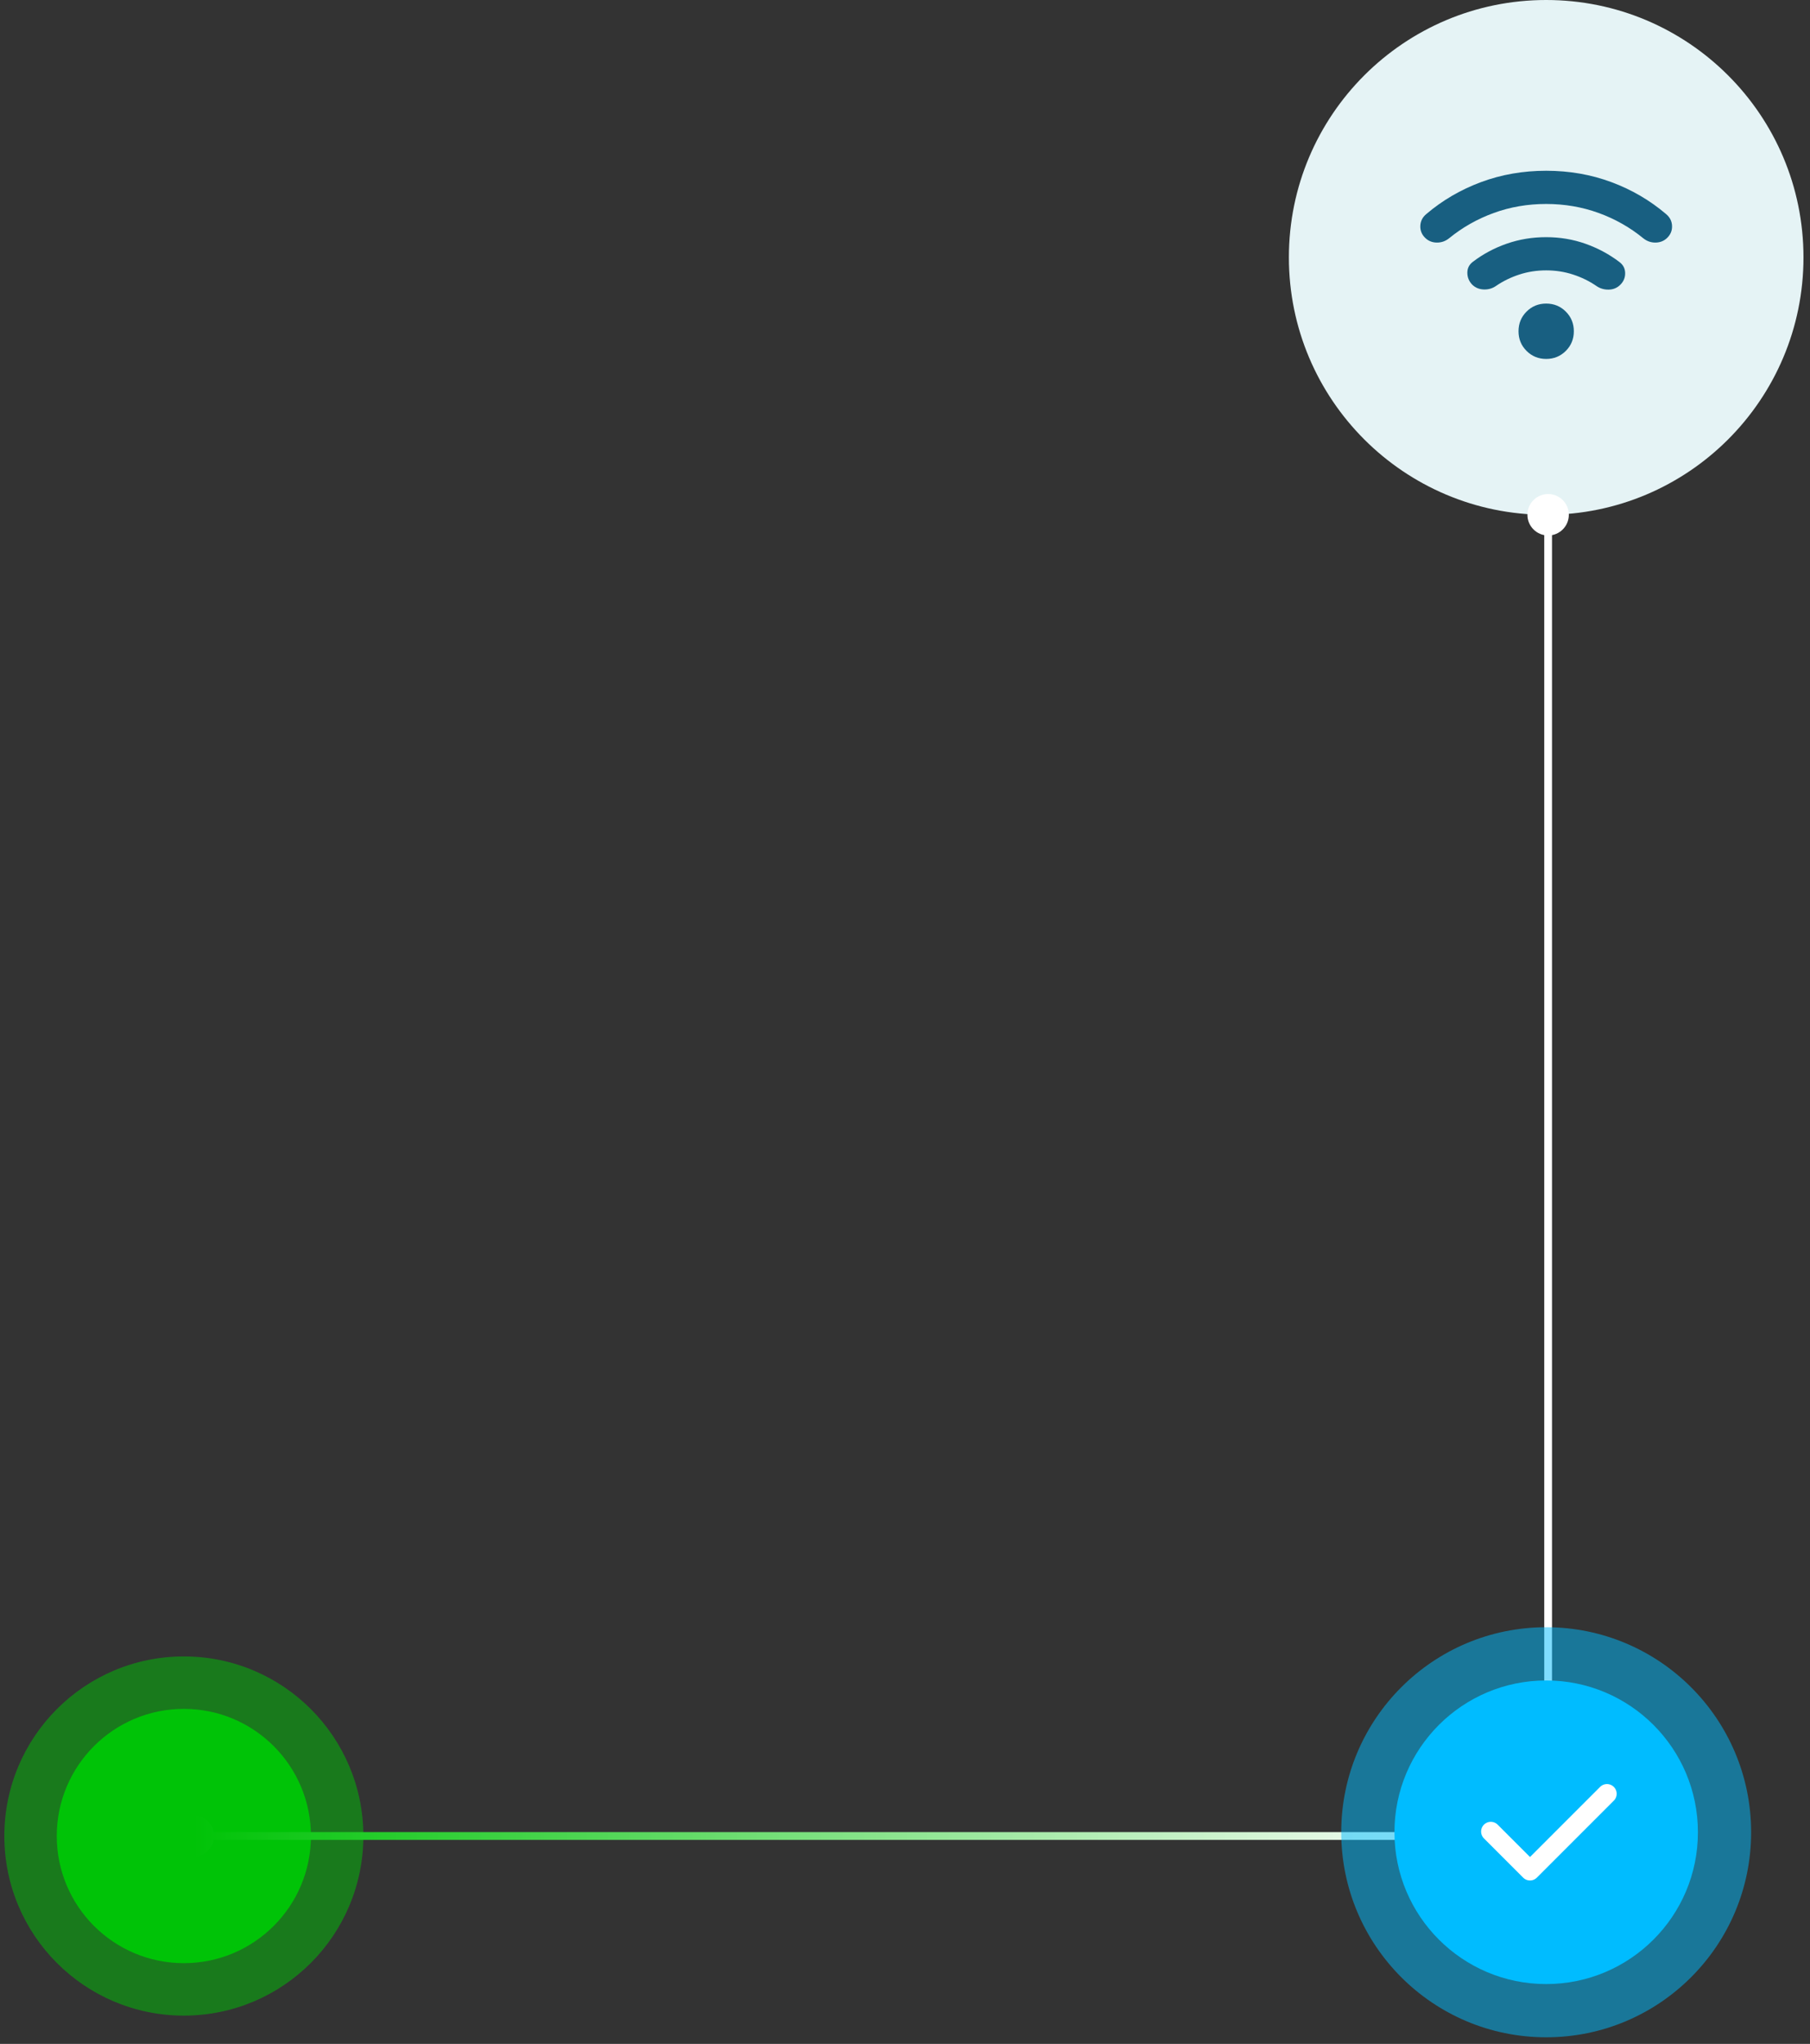<svg xmlns="http://www.w3.org/2000/svg" width="233" height="263" viewBox="0 0 233 263" fill="none"><rect x="0" y="0" width="233" height="263" fill="#333333" stroke="none"/><circle cx="199.039" cy="33.121" r="33.121" fill="#E5F3F5"></circle><path d="M199.039 46.185C198.042 46.185 197.199 45.84 196.511 45.152C195.822 44.464 195.478 43.621 195.478 42.624C195.478 41.627 195.822 40.784 196.511 40.096C197.199 39.407 198.042 39.063 199.039 39.063C200.036 39.063 200.878 39.407 201.567 40.096C202.255 40.784 202.599 41.627 202.599 42.624C202.599 43.621 202.255 44.464 201.567 45.152C200.878 45.84 200.036 46.185 199.039 46.185ZM199.039 30.518C200.819 30.518 202.511 30.802 204.113 31.372C205.716 31.942 207.17 32.725 208.475 33.722C208.949 34.078 209.193 34.547 209.205 35.129C209.218 35.712 209.01 36.216 208.581 36.642C208.178 37.045 207.679 37.254 207.086 37.266C206.493 37.278 205.958 37.118 205.484 36.784C204.582 36.167 203.585 35.681 202.493 35.325C201.401 34.968 200.249 34.79 199.039 34.79C197.828 34.79 196.677 34.968 195.585 35.325C194.493 35.681 193.496 36.167 192.594 36.784C192.119 37.117 191.585 37.271 190.992 37.247C190.398 37.224 189.9 37.01 189.496 36.606C189.093 36.179 188.891 35.675 188.891 35.094C188.891 34.513 189.128 34.044 189.603 33.687C190.908 32.69 192.363 31.912 193.965 31.354C195.568 30.795 197.259 30.517 199.039 30.518ZM199.039 21.972C202.006 21.972 204.801 22.459 207.425 23.432C210.048 24.405 212.404 25.782 214.492 27.562C214.967 27.966 215.216 28.464 215.24 29.058C215.264 29.651 215.062 30.162 214.635 30.589C214.231 30.992 213.733 31.2 213.139 31.213C212.546 31.225 212.012 31.041 211.537 30.66C209.828 29.259 207.911 28.174 205.787 27.403C203.663 26.632 201.414 26.246 199.039 26.245C196.664 26.244 194.415 26.63 192.292 27.403C190.169 28.176 188.252 29.261 186.541 30.66C186.066 31.04 185.532 31.224 184.938 31.213C184.345 31.201 183.846 30.993 183.443 30.589C183.016 30.162 182.814 29.651 182.838 29.058C182.861 28.464 183.111 27.966 183.585 27.562C185.674 25.782 188.03 24.405 190.654 23.432C193.278 22.459 196.072 21.972 199.039 21.972Z" fill="#185F81"></path><path d="M199.289 63.57C197.817 63.57 196.623 64.764 196.623 66.237C196.623 67.71 197.817 68.903 199.289 68.903C200.762 68.903 201.956 67.71 201.956 66.237C201.956 64.764 200.762 63.57 199.289 63.57ZM199.289 219.105C197.816 219.105 196.623 220.298 196.623 221.771C196.623 223.244 197.816 224.438 199.289 224.438C200.762 224.438 201.956 223.244 201.956 221.771C201.956 220.298 200.762 219.105 199.289 219.105ZM199.289 66.237L198.789 66.237L198.789 221.771L199.289 221.771L199.789 221.771L199.789 66.237L199.289 66.237Z" fill="white"></path><circle cx="23.667" cy="236.249" r="23.108" transform="rotate(90 23.667 236.249)" fill="#00C307" fill-opacity="0.5"></circle><circle cx="23.667" cy="236.249" r="16.36" transform="rotate(90 23.667 236.249)" fill="#00C307"></circle><path d="M187.616 236.248C187.616 234.776 186.422 233.582 184.95 233.582C183.477 233.582 182.283 234.776 182.283 236.248C182.283 237.721 183.477 238.915 184.95 238.915C186.422 238.915 187.616 237.721 187.616 236.248ZM27.561 236.248C27.561 234.776 26.367 233.582 24.894 233.582C23.422 233.582 22.227 234.776 22.227 236.248C22.227 237.721 23.422 238.915 24.894 238.915C26.367 238.915 27.561 237.721 27.561 236.248ZM184.95 236.248L184.95 235.748L24.894 235.748L24.894 236.248L24.894 236.748L184.95 236.748L184.95 236.248Z" fill="url(#paint0_linear_94_712)"></path><circle cx="199.039" cy="235.765" r="26.382" fill="#00BCFF" fill-opacity="0.5"></circle><circle cx="199.039" cy="235.765" r="19.533" fill="#00BCFF"></circle><path d="M191.91 235.671L196.956 240.718L206.863 230.812" stroke="white" stroke-width="2.5" stroke-linecap="round" stroke-linejoin="round"></path><defs><linearGradient id="paint0_linear_94_712" x1="24.894" y1="236.248" x2="189.282" y2="236.248" gradientUnits="userSpaceOnUse"><stop stop-color="#00C307"></stop><stop offset="1" stop-color="white"></stop></linearGradient></defs></svg>